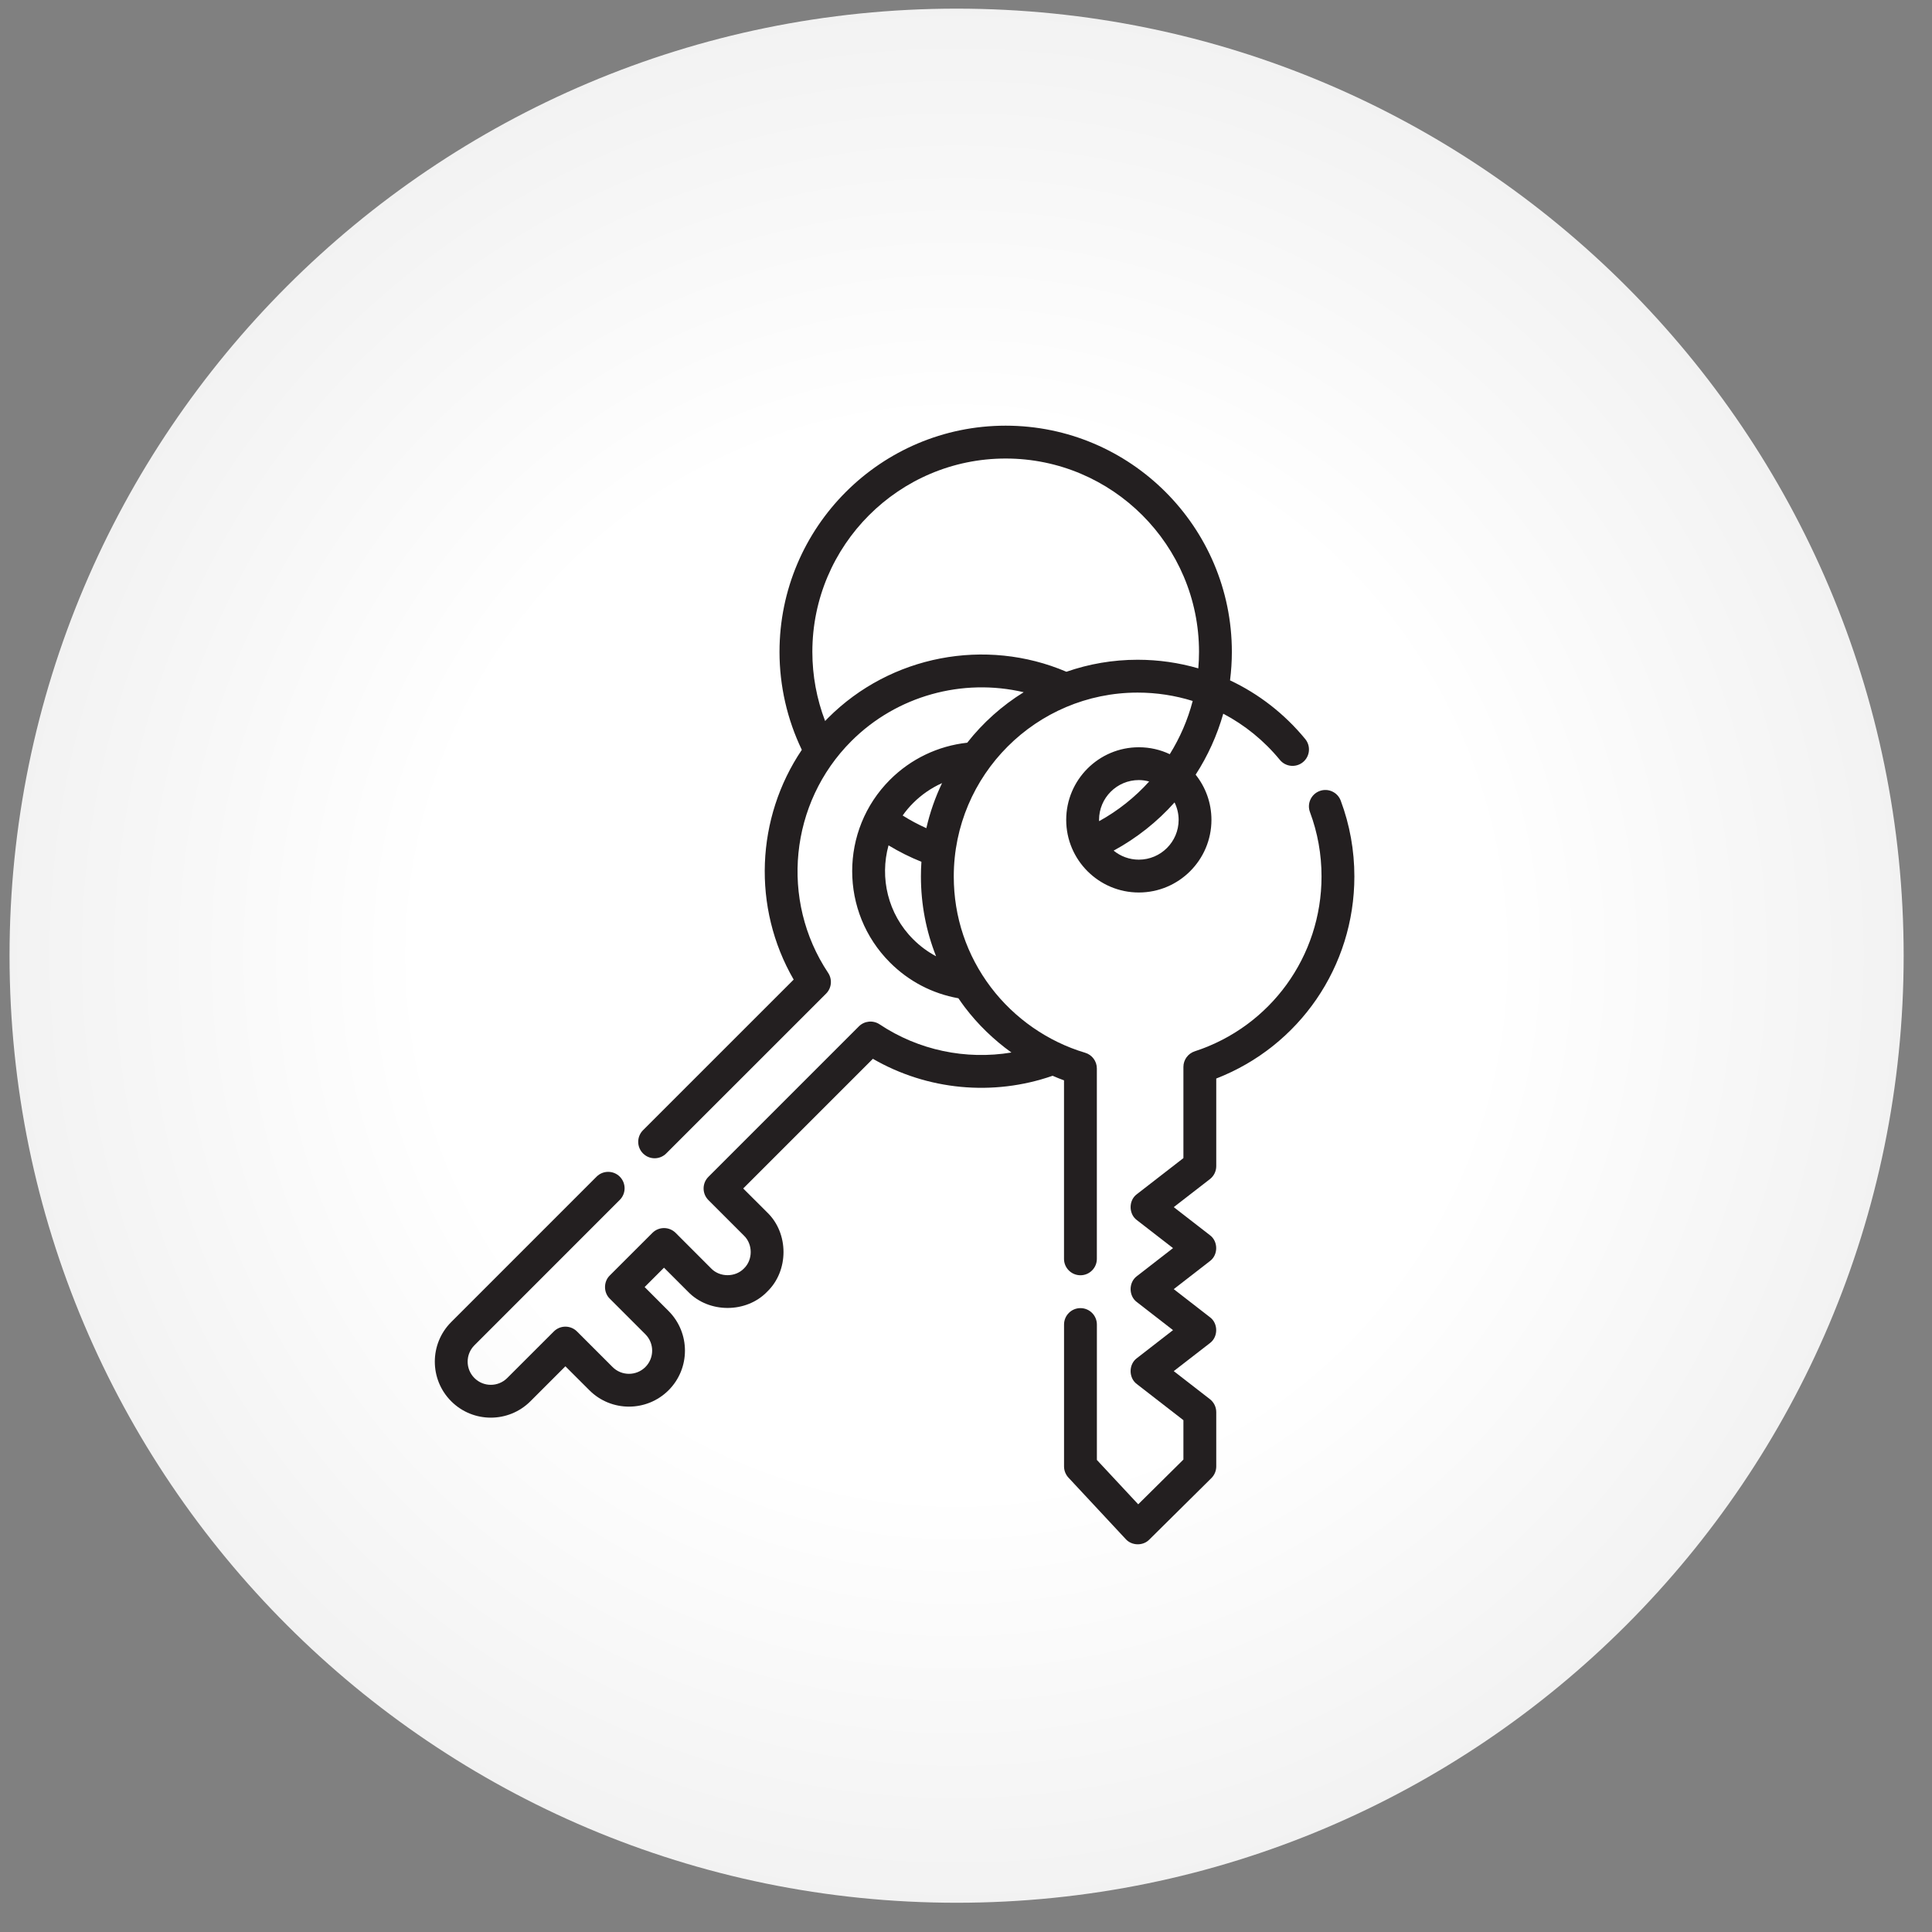 <?xml version="1.0" encoding="UTF-8" standalone="no"?><!DOCTYPE svg PUBLIC "-//W3C//DTD SVG 1.1//EN" "http://www.w3.org/Graphics/SVG/1.1/DTD/svg11.dtd"><svg width="100%" height="100%" viewBox="0 0 51 51" version="1.1" xmlns="http://www.w3.org/2000/svg" xmlns:xlink="http://www.w3.org/1999/xlink" xml:space="preserve" xmlns:serif="http://www.serif.com/" style="fill-rule:evenodd;clip-rule:evenodd;stroke-linejoin:round;stroke-miterlimit:2;"><rect x="0" y="0" width="51" height="51" fill="#808080" stroke="none"/><g id="Keyhandover-icon"><path d="M0.252,25.228c-0,13.798 11.202,25 25,25c13.798,0 25,-11.202 25,-25c-0,-13.798 -11.202,-25 -25,-25c-13.798,0 -25,11.202 -25,25Z" style="fill:url(#_Radial1);"/><path d="M24.106,24.795c-0.671,-0.67 -0.887,-1.626 -0.651,-2.48c0.277,0.168 0.567,0.313 0.868,0.434c-0.009,0.128 -0.013,0.257 -0.013,0.388c0,0.732 0.137,1.443 0.4,2.106c-0.22,-0.117 -0.423,-0.267 -0.604,-0.448m0.762,-4.123c-0.18,0.376 -0.32,0.775 -0.415,1.19c-0.215,-0.097 -0.425,-0.208 -0.625,-0.335c0.082,-0.116 0.174,-0.227 0.278,-0.33c0.222,-0.222 0.481,-0.399 0.762,-0.525m-3.008,-1.721c-0.027,0.027 -0.053,0.055 -0.079,0.082c-0.222,-0.58 -0.337,-1.2 -0.337,-1.825c0,-2.815 2.289,-5.104 5.103,-5.104c2.815,0 5.104,2.289 5.104,5.104c0,0.146 -0.007,0.291 -0.019,0.435c-0.514,-0.149 -1.052,-0.227 -1.602,-0.227c-0.658,0 -1.29,0.112 -1.879,0.317c-2.135,-0.91 -4.642,-0.432 -6.291,1.218m9.253,2.692c0,0.579 -0.472,1.05 -1.051,1.05c-0.252,0 -0.483,-0.09 -0.665,-0.238c0.614,-0.334 1.156,-0.766 1.608,-1.273c0.068,0.14 0.108,0.295 0.108,0.461m-1.051,-1.051c0.095,0 0.186,0.014 0.273,0.038c-0.374,0.414 -0.819,0.77 -1.321,1.047c0,-0.012 -0.002,-0.023 -0.002,-0.034c0,-0.58 0.471,-1.051 1.05,-1.051m-1.975,7.927l0,4.712c0,0.239 0.195,0.433 0.434,0.433c0.239,0 0.433,-0.194 0.433,-0.433l0,-5.026c0,-0.192 -0.126,-0.361 -0.31,-0.415c-0.981,-0.292 -1.864,-0.905 -2.486,-1.726c-0.642,-0.848 -0.981,-1.86 -0.981,-2.927c0,-2.677 2.177,-4.854 4.854,-4.854c0.499,0 0.989,0.076 1.453,0.221c-0.13,0.499 -0.336,0.972 -0.605,1.405c-0.248,-0.118 -0.525,-0.183 -0.817,-0.183c-1.057,0 -1.917,0.86 -1.917,1.917c0,1.057 0.86,1.917 1.917,1.917c1.057,-0 1.917,-0.86 1.917,-1.917c0,-0.451 -0.156,-0.865 -0.417,-1.193c0.32,-0.495 0.566,-1.037 0.729,-1.61c0.566,0.298 1.075,0.709 1.494,1.219c0.151,0.185 0.425,0.212 0.61,0.06c0.185,-0.152 0.212,-0.425 0.06,-0.61c-0.548,-0.667 -1.227,-1.192 -1.985,-1.549c0.031,-0.248 0.048,-0.499 0.048,-0.752c0,-3.293 -2.678,-5.971 -5.971,-5.971c-3.292,-0 -5.97,2.678 -5.97,5.971c0,0.896 0.203,1.784 0.589,2.586c-1.21,1.794 -1.317,4.161 -0.215,6.065l-3.977,3.976c-0.169,0.17 -0.169,0.444 0,0.613c0.169,0.17 0.444,0.17 0.613,-0l4.22,-4.219c0.146,-0.146 0.168,-0.375 0.054,-0.547c-1.276,-1.915 -1.018,-4.489 0.612,-6.118c1.201,-1.201 2.937,-1.67 4.55,-1.291c-0.572,0.354 -1.077,0.806 -1.491,1.333c-0.77,0.084 -1.488,0.427 -2.039,0.978c-1.33,1.33 -1.33,3.494 0,4.824c0.498,0.498 1.119,0.821 1.806,0.944c0.054,0.079 0.11,0.158 0.168,0.235c0.348,0.459 0.766,0.862 1.232,1.197c-1.203,0.199 -2.451,-0.058 -3.48,-0.744c-0.172,-0.114 -0.401,-0.092 -0.547,0.054l-3.972,3.972c-0.169,0.169 -0.169,0.444 0,0.613l0.939,0.939c0.237,0.228 0.237,0.638 0,0.866c-0.228,0.237 -0.638,0.237 -0.866,0l-0.938,-0.939c-0.17,-0.169 -0.444,-0.169 -0.613,0l-1.125,1.124c-0.168,0.162 -0.168,0.452 0,0.613l0.939,0.939c0.239,0.239 0.239,0.627 0,0.866c-0.239,0.238 -0.627,0.238 -0.865,0l-0.939,-0.939c-0.17,-0.17 -0.444,-0.17 -0.613,0l-1.23,1.229c-0.239,0.239 -0.627,0.239 -0.865,0c-0.239,-0.238 -0.239,-0.627 0,-0.865l3.837,-3.838c0.169,-0.169 0.169,-0.443 0,-0.613c-0.169,-0.169 -0.444,-0.169 -0.613,0l-3.837,3.838c-0.577,0.576 -0.577,1.515 0,2.091c0.576,0.577 1.514,0.577 2.091,0l0.923,-0.923l0.633,0.632c0.576,0.577 1.514,0.577 2.091,0c0.576,-0.576 0.576,-1.514 0,-2.091l-0.632,-0.633l0.511,-0.511l0.633,0.633c0.55,0.573 1.541,0.573 2.091,0c0.574,-0.551 0.574,-1.541 0,-2.092l-0.633,-0.632l3.423,-3.423c1.434,0.829 3.171,0.996 4.744,0.448c0.1,0.043 0.2,0.084 0.301,0.121" style="fill:#231f20;fill-rule:nonzero;"/><path d="M35.392,21.135c-0.084,-0.224 -0.333,-0.338 -0.558,-0.254c-0.224,0.084 -0.338,0.333 -0.254,0.557c0.203,0.543 0.305,1.114 0.305,1.699c-0,2.107 -1.345,3.962 -3.347,4.615c-0.178,0.058 -0.299,0.225 -0.299,0.412l-0,2.407l-1.228,0.952c-0.221,0.162 -0.221,0.522 -0,0.685l0.954,0.739l-0.954,0.74c-0.221,0.163 -0.221,0.523 -0,0.685l0.954,0.74l-0.954,0.74c-0.221,0.163 -0.221,0.522 -0,0.685l1.228,0.952l-0,1.04l-1.193,1.181l-1.091,-1.171l-0,-3.574c-0,-0.24 -0.194,-0.434 -0.434,-0.434c-0.239,-0 -0.433,0.194 -0.433,0.434l-0,3.745c-0,0.109 0.042,0.215 0.116,0.295l1.513,1.624c0.159,0.177 0.457,0.183 0.622,0.012l1.639,-1.623c0.082,-0.082 0.128,-0.193 0.128,-0.308l-0,-1.433c-0,-0.134 -0.062,-0.261 -0.168,-0.343l-0.954,-0.74l0.954,-0.739c0.222,-0.163 0.222,-0.523 -0,-0.685l-0.954,-0.74l0.954,-0.74c0.222,-0.163 0.222,-0.522 -0,-0.685l-0.954,-0.74l0.954,-0.739c0.106,-0.082 0.168,-0.209 0.168,-0.343l-0,-2.313c2.194,-0.852 3.646,-2.956 3.646,-5.333c-0,-0.689 -0.121,-1.362 -0.36,-2.002" style="fill:#231f20;fill-rule:nonzero;"/></g><defs><radialGradient id="_Radial1" cx="0" cy="0" r="1" gradientUnits="userSpaceOnUse" gradientTransform="matrix(25,0,0,25,25.252,25.227)"><stop offset="0" style="stop-color:#fff;stop-opacity:1"/><stop offset="0.56" style="stop-color:#fff;stop-opacity:1"/><stop offset="1" style="stop-color:#f2f2f2;stop-opacity:1"/></radialGradient></defs></svg>